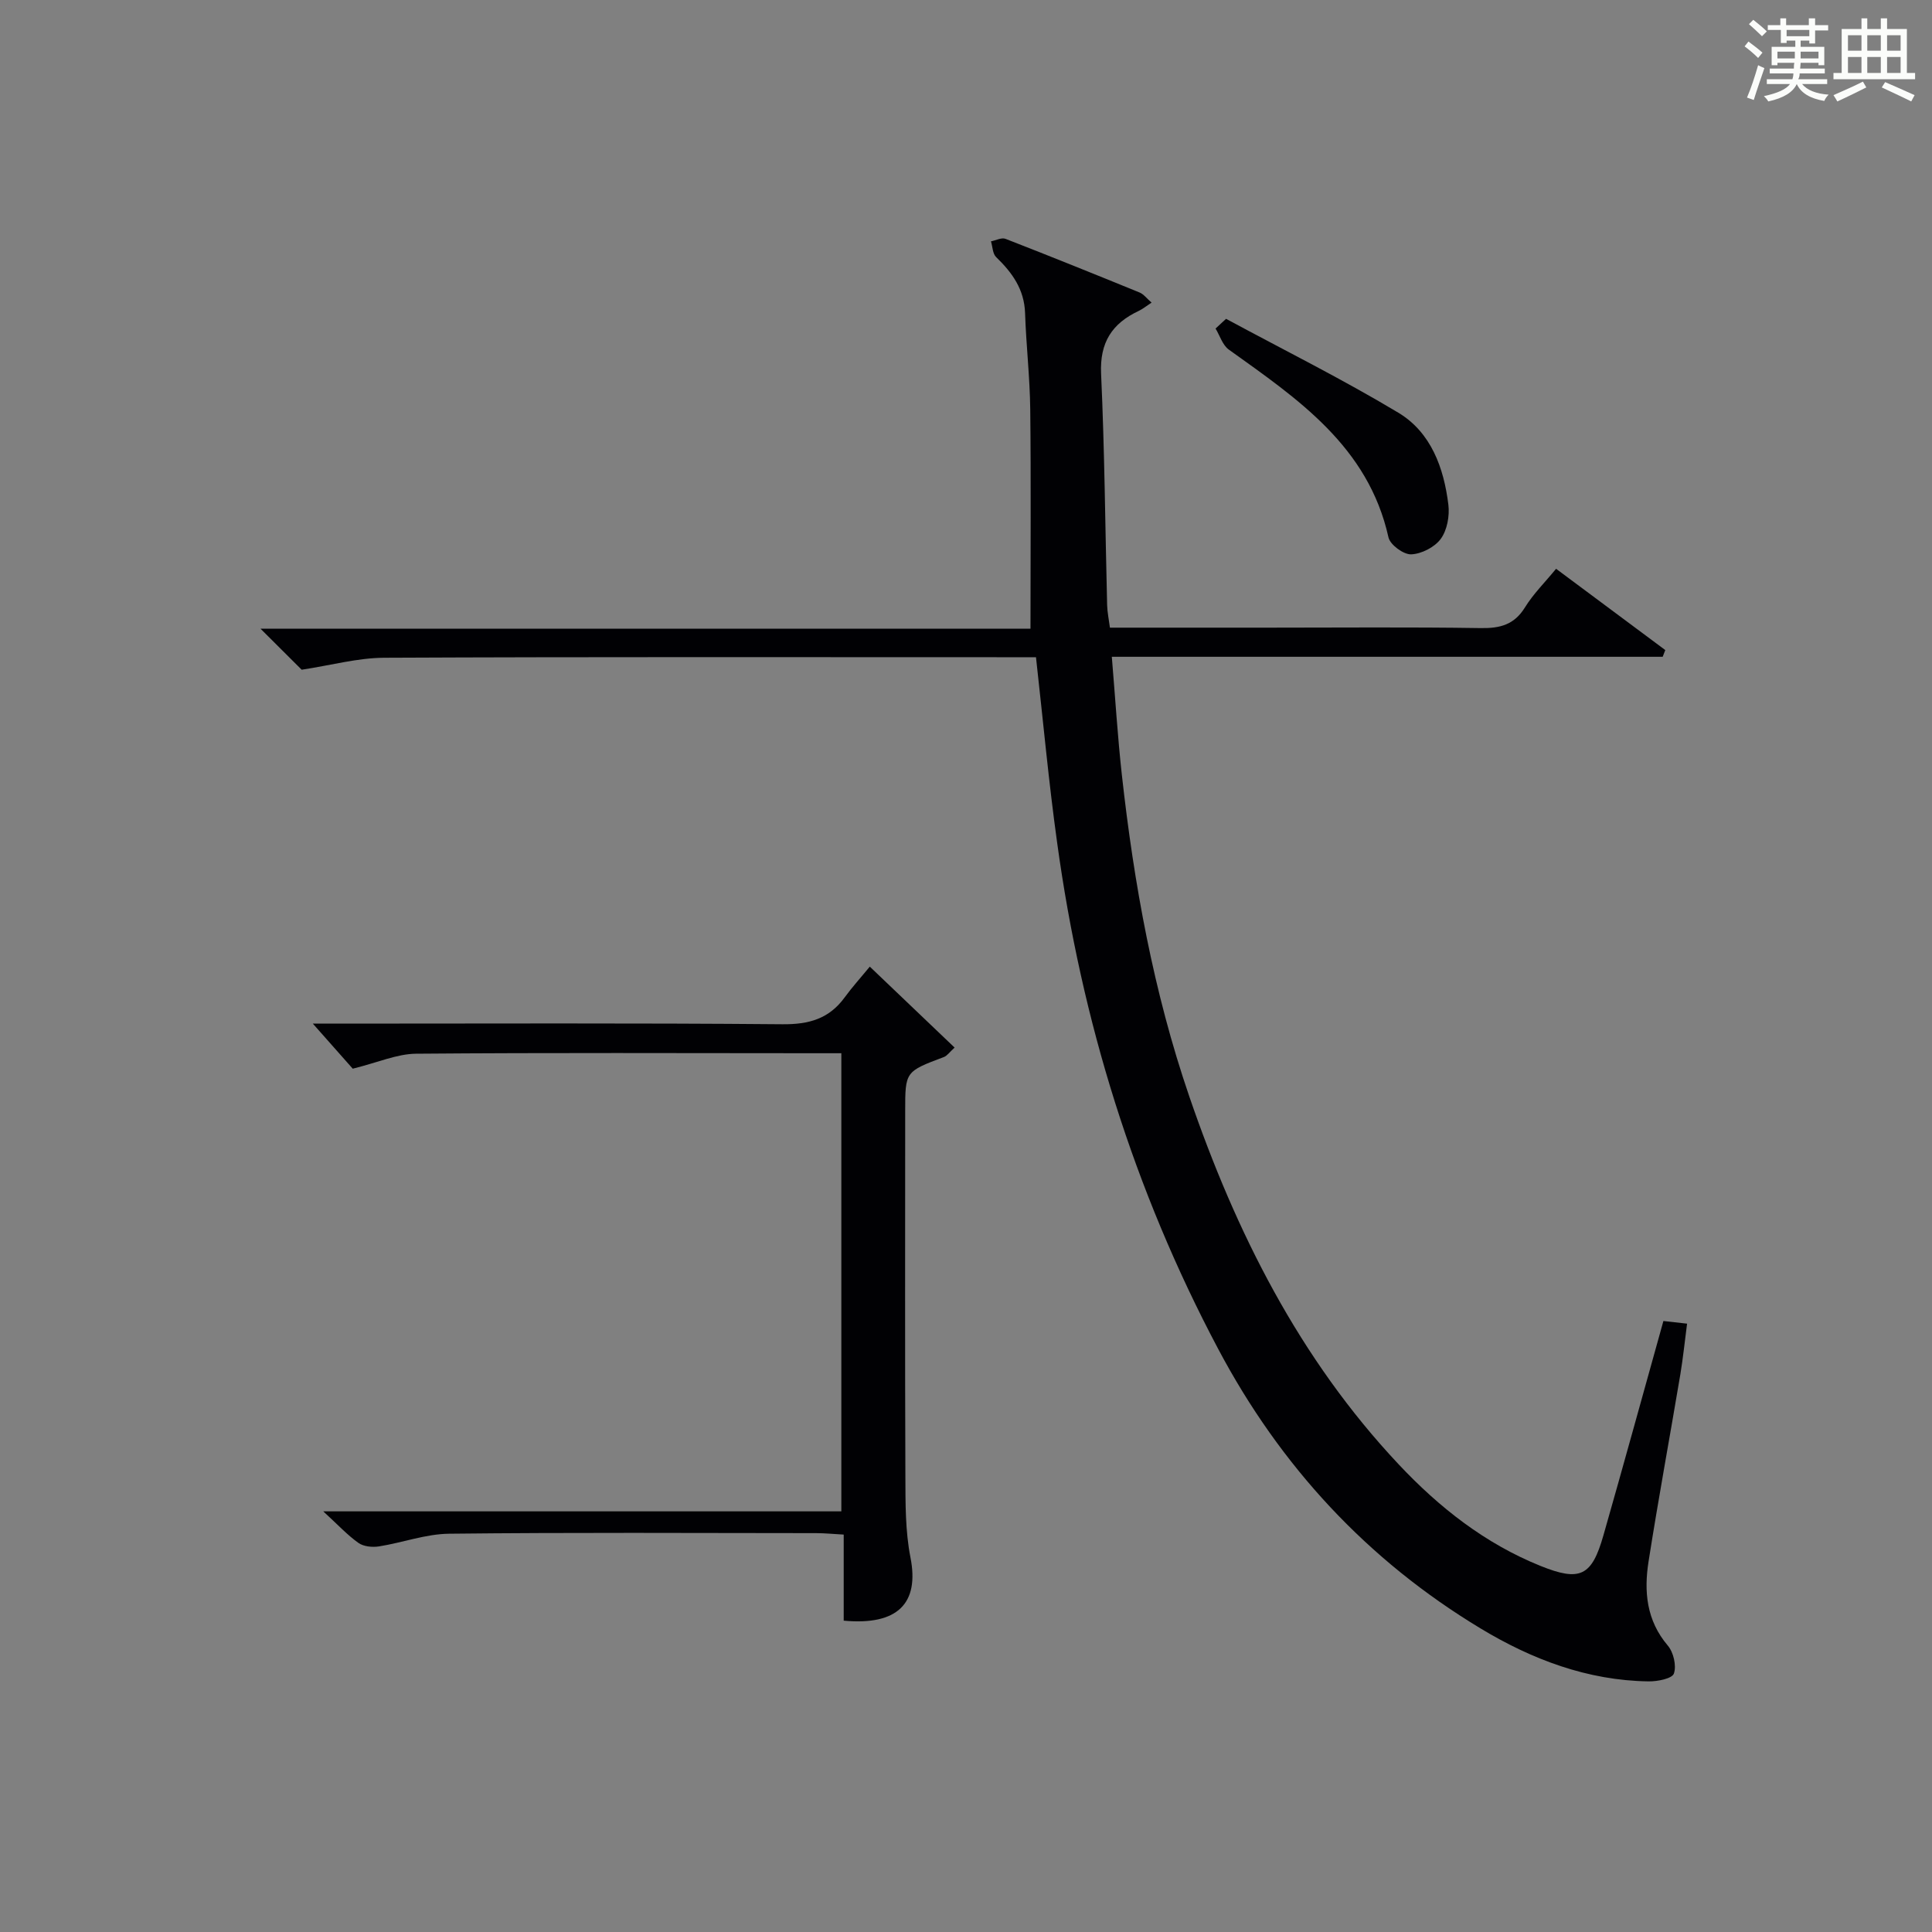 <?xml version="1.0" encoding="utf-8"?>
<svg version="1.1" id="漢_ZDIC_典" xmlns="http://www.w3.org/2000/svg" xmlns:xlink="http://www.w3.org/1999/xlink" x="0px" y="0px"
	 viewBox="0 0 400 400" style="enable-background:new 0 0 400 400;" xml:space="preserve">
<rect x="0" y="0" width="400" height="400" fill="#808080" stroke="none"/>
<style type="text/css">
	.st1{fill:#010104;}
	.st0{fill:#fbfcfa;}
</style>
<g>
	<path class="st0" d="M361.2,9.6l0.8-1c0.9,0.7,1.9,1.4,2.9,2.3L364,12C363,11,362,10.2,361.2,9.6z M361.7,20.2
		c0.9-2.1,1.6-4.3,2.3-6.7c0.4,0.2,0.8,0.4,1.3,0.6c-0.7,2.1-1.5,4.3-2.2,6.6L361.7,20.2z M362.1,5l0.9-0.9c1,0.8,2,1.6,2.8,2.4
		l-1,1C363.9,6.6,363,5.8,362.1,5z M374.6,3.8h1.2v1.4h2.7v1.1h-2.7v2.7h-1.2V8.4h-1.8v1.3h4.9v3.8h-1.2v-0.5h-3.7
		c0,0.4-0.1,0.9-0.1,1.2h5.1v1h-5.2c0,0.5-0.1,0.9-0.3,1.2h6v1h-5.2c1.1,1.3,2.9,2,5.5,2.2c-0.4,0.4-0.7,0.8-0.9,1.3
		c-2.9-0.5-4.8-1.6-5.7-3.5H372c-0.8,1.7-2.7,2.9-5.9,3.6c-0.2-0.4-0.6-0.8-0.9-1.1c2.8-0.6,4.6-1.4,5.4-2.5h-4.8v-1h5.3
		c0.1-0.3,0.2-0.7,0.2-1.2h-4.9v-1h5c0-0.4,0-0.8,0.1-1.2H368v0.5h-1.2V9.7h4.9V8.4h-1.8v0.5h-1.2V6.2H366V5.2h2.6V3.8h1.2v1.4h4.7
		V3.8z M368,12.1h3.6c0-0.4,0-0.9,0-1.4H368V12.1z M369.9,7.5h4.7V6.2h-4.7V7.5z M376.5,10.7h-3.7c0,0.5,0,1,0,1.4h3.7V10.7z"/>
	<path class="st0" d="M385.3,3.8h1.3V6h2.8V3.8h1.3V6h4.1v9.1h1.7v1.3h-16.9v-1.3h1.7V6h4.1V3.8z M385.7,16.9l0.7,1.2
		c-1.8,0.9-3.8,1.9-6,2.9c-0.2-0.4-0.5-0.8-0.8-1.3C381.9,18.7,383.9,17.8,385.7,16.9z M382.6,10.5h2.8V7.3h-2.8V10.5z M382.6,15.1
		h2.8v-3.3h-2.8V15.1z M386.6,10.5h2.8V7.3h-2.8V10.5z M386.6,15.1h2.8v-3.3h-2.8V15.1z M390.3,17c2.1,0.9,4.1,1.8,6.1,2.7l-0.7,1.3
		c-2.2-1.1-4.2-2-6.1-2.9L390.3,17z M393.5,7.3h-2.8v3.2h2.8V7.3z M390.7,15.1h2.8v-3.3h-2.8V15.1z"/>
	
	<path class="st1" d="M214.49,136.07c-2.06,0-4.03,0-5.99,0c-42.99,0-85.99-0.09-128.98,0.11c-5.45,0.03-10.9,1.54-17.06,2.48
		c-2.01-2-4.95-4.93-8.52-8.49c53.78,0,107.03,0,159.41,0c0-15.64,0.12-30.55-0.05-45.45c-0.08-6.64-0.85-13.26-1.07-19.9
		c-0.16-4.91-2.66-8.37-5.99-11.59c-0.73-0.7-0.73-2.15-1.07-3.26c1.01-0.2,2.2-0.84,3.01-0.52c9.29,3.61,18.53,7.34,27.76,11.11
		c0.84,0.34,1.46,1.21,2.48,2.09c-1.08,0.71-1.82,1.32-2.66,1.72c-5.53,2.6-8.09,6.53-7.79,13.01c0.73,15.96,0.85,31.94,1.25,47.91
		c0.04,1.46,0.35,2.91,0.58,4.66c11.14,0,21.96,0,32.77,0c14.66,0,29.33-0.14,43.99,0.09c4.02,0.06,6.94-0.68,9.17-4.29
		c1.72-2.79,4.12-5.16,6.44-7.99c7.7,5.73,15.15,11.28,22.61,16.83c-0.18,0.46-0.36,0.93-0.54,1.39c-37.85,0-75.7,0-114.05,0
		c0.72,8.6,1.2,16.51,2.07,24.38c2.51,22.66,6.56,45.02,13.97,66.65c9.64,28.11,22.76,54.27,43.35,76.17
		c8.41,8.95,17.92,16.42,29.4,21.04c8.18,3.29,10.59,2.09,12.99-6.34c4.19-14.66,8.22-29.36,12.42-44.38c1.6,0.18,3,0.34,4.9,0.55
		c-0.48,3.67-0.83,7.1-1.39,10.48c-2.17,12.91-4.55,25.8-6.58,38.73c-0.98,6.22-0.46,12.22,3.98,17.44
		c1.18,1.39,1.83,4.16,1.26,5.79c-0.36,1.05-3.4,1.65-5.23,1.62c-12.66-0.17-24.19-4.56-34.78-10.95
		c-23.47-14.16-41.46-33.59-54.34-57.88c-17.47-32.95-28.29-67.96-33.34-104.81C217.13,161.97,215.98,149.4,214.49,136.07z"/>
	<path class="st1" d="M73.03,221.26c-2.14-2.41-4.98-5.62-8.26-9.33c1.83,0,3.55,0,5.27,0c30.66,0,61.32-0.14,91.97,0.13
		c5.47,0.05,9.64-1.13,12.87-5.56c1.55-2.13,3.34-4.1,5.2-6.37c6.32,6.03,11.8,11.26,17.56,16.76c-1.05,0.95-1.53,1.69-2.2,1.95
		c-8.02,3.02-8.03,3-8.03,11.23c0,25.16-0.06,50.32,0.04,75.48c0.02,5.64-0.03,11.41,1.05,16.9c1.88,9.5-2.64,14.13-13.82,13.09
		c0-5.71,0-11.48,0-17.82c-2.19-0.12-3.94-0.3-5.7-0.3c-25.33-0.02-50.65-0.16-75.98,0.12c-4.86,0.05-9.68,1.86-14.56,2.63
		c-1.36,0.21-3.16,0.03-4.22-0.72c-2.29-1.62-4.23-3.73-7.29-6.54c36.34,0,71.6,0,107.26,0c0-31.97,0-63.17,0-94.85
		c-1.84,0-3.47,0-5.09,0c-27.66-0.01-55.32-0.13-82.97,0.1C82.17,218.2,78.24,219.98,73.03,221.26z"/>
	<path class="st1" d="M253.84,66.01c11.92,6.43,24.06,12.47,35.66,19.43c6.77,4.06,9.44,11.42,10.37,19.06c0.28,2.31-0.25,5.25-1.57,7.06
		c-1.26,1.73-4,3.13-6.14,3.21c-1.57,0.06-4.35-1.98-4.69-3.51c-4.2-18.86-18.8-28.67-33.06-38.88c-1.29-0.93-1.85-2.88-2.74-4.36
		C252.38,67.37,253.11,66.69,253.84,66.01z"/>
</g>
</svg>
